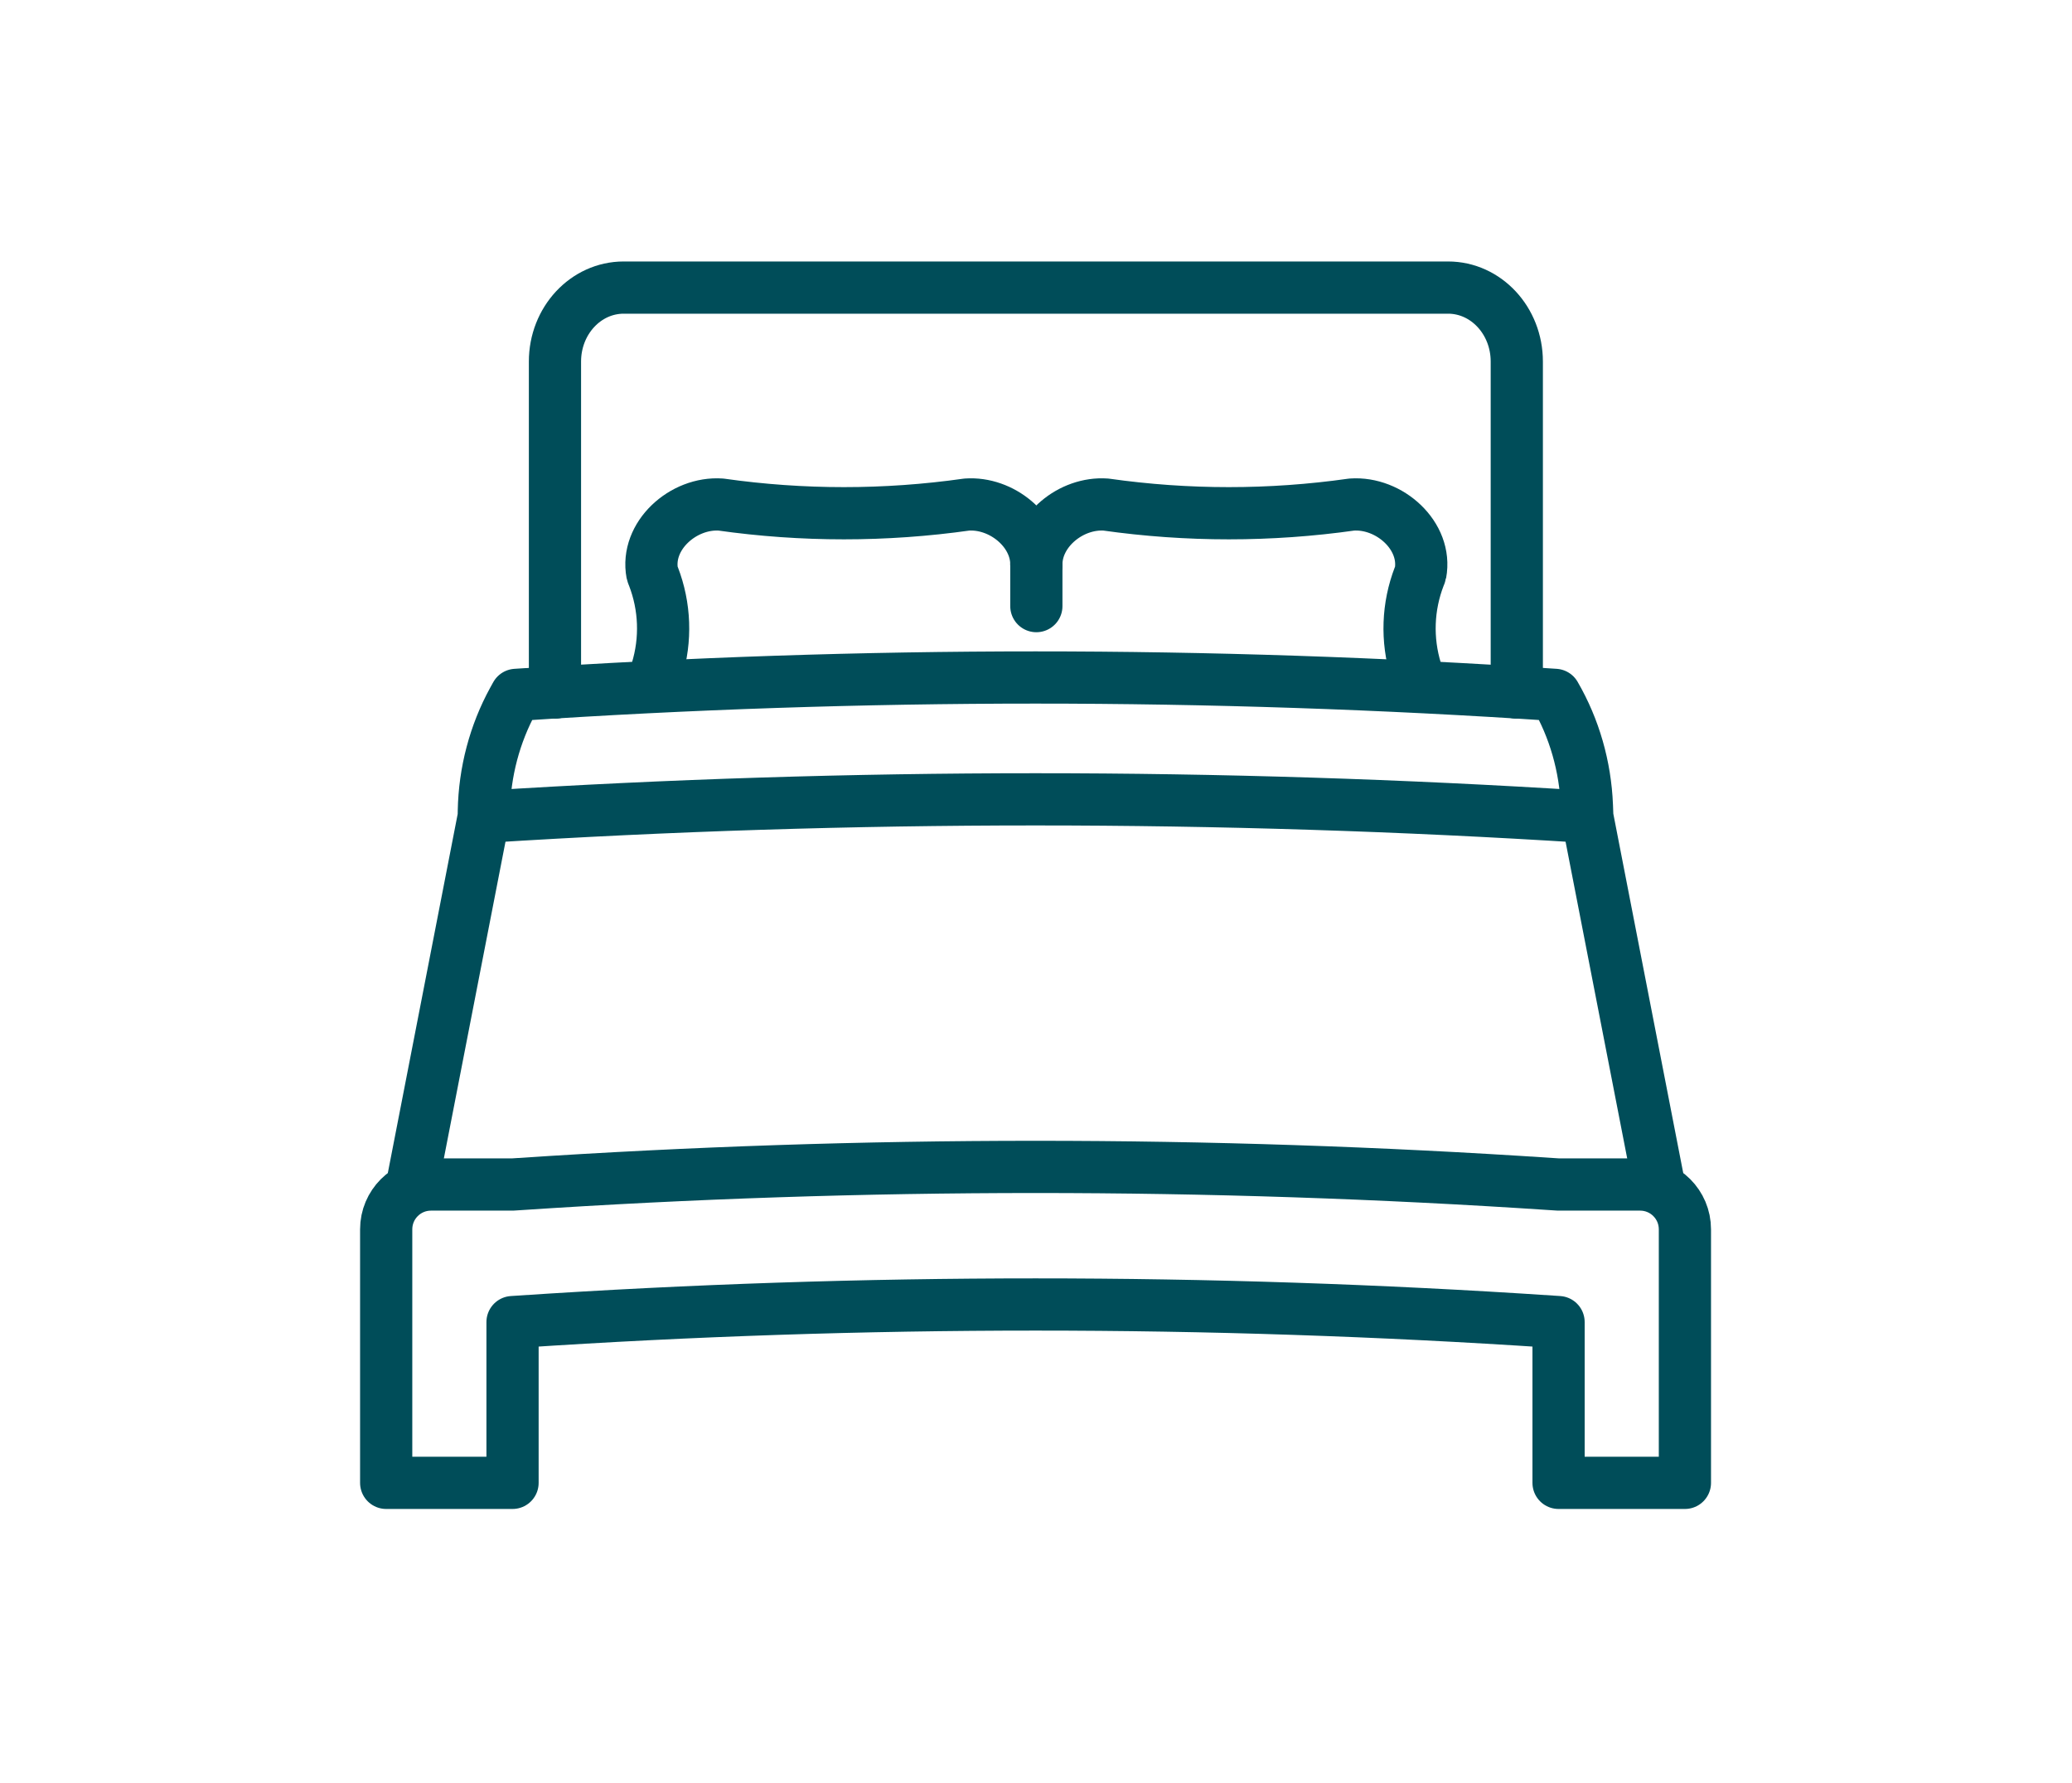 <?xml version="1.0" encoding="utf-8"?>
<!-- Generator: Adobe Illustrator 28.0.0, SVG Export Plug-In . SVG Version: 6.00 Build 0)  -->
<svg version="1.1" id="Ebene_1" xmlns="http://www.w3.org/2000/svg" xmlns:xlink="http://www.w3.org/1999/xlink" x="0px" y="0px"
	 viewBox="0 0 595.28 512.14" style="enable-background:new 0 0 595.28 512.14;" xml:space="preserve">
<style type="text/css">
	.st0{fill:none;stroke:#004D59;stroke-width:15;stroke-linecap:round;stroke-linejoin:round;stroke-miterlimit:10;}
</style>
<path class="st0" d="M476.59,340.26l-20.56-105.65l-0.12-3.15c-0.45-11.3-3.6-22.28-9.16-31.85l0,0h0
	c-99.4-6.66-199.09-6.66-298.49,0h0l-0.86,1.56c-5.27,9.62-8.17,20.56-8.39,31.77l-0.03,1.67l-20.56,105.65"/>
<path class="st0" d="M447.76,340.26l-2.02-0.13c-98.72-6.57-197.76-6.57-296.48,0l-2.02,0.13h-23.42c-7.11,0-12.87,5.76-12.87,12.87
	v26.65v46.18h36.3v-46.18l2.02-0.13c98.72-6.57,197.76-6.57,296.48,0l2.02,0.13v46.18h36.3v-46.18v-26.65
	c0-7.11-5.76-12.87-12.87-12.87H447.76z"/>
<path class="st0" d="M435.77,198.95v-95.1c0-11.73-8.84-21.24-19.74-21.24H179.18c-10.9,0-19.74,9.51-19.74,21.24v95.1"/>
<path class="st0" d="M187.39,196.9l1.31-4.29c2.72-8.87,2.37-18.39-0.97-27.04c-0.08-0.22-0.3-0.65-0.34-0.88
	c-2-10.72,8.87-20.52,19.75-19.75h0c23.42,3.32,47.19,3.32,70.61,0l0,0c9.96-0.7,19.91,7.44,19.99,17.05"/>
<path class="st0" d="M408.09,196.9l-1.31-4.29c-2.72-8.87-2.37-18.39,0.97-27.04c0.08-0.22,0.3-0.65,0.34-0.88
	c2-10.72-8.87-20.52-19.75-19.75l0,0c-23.42,3.32-47.19,3.32-70.61,0l0,0c-10.01-0.71-20,7.52-19.99,17.19"/>
<line class="st0" x1="297.74" y1="162.14" x2="297.74" y2="174.11"/>
<path class="st0" d="M455.37,234.61c-105.14-6.66-210.59-6.66-315.73,0"/>
</svg>
